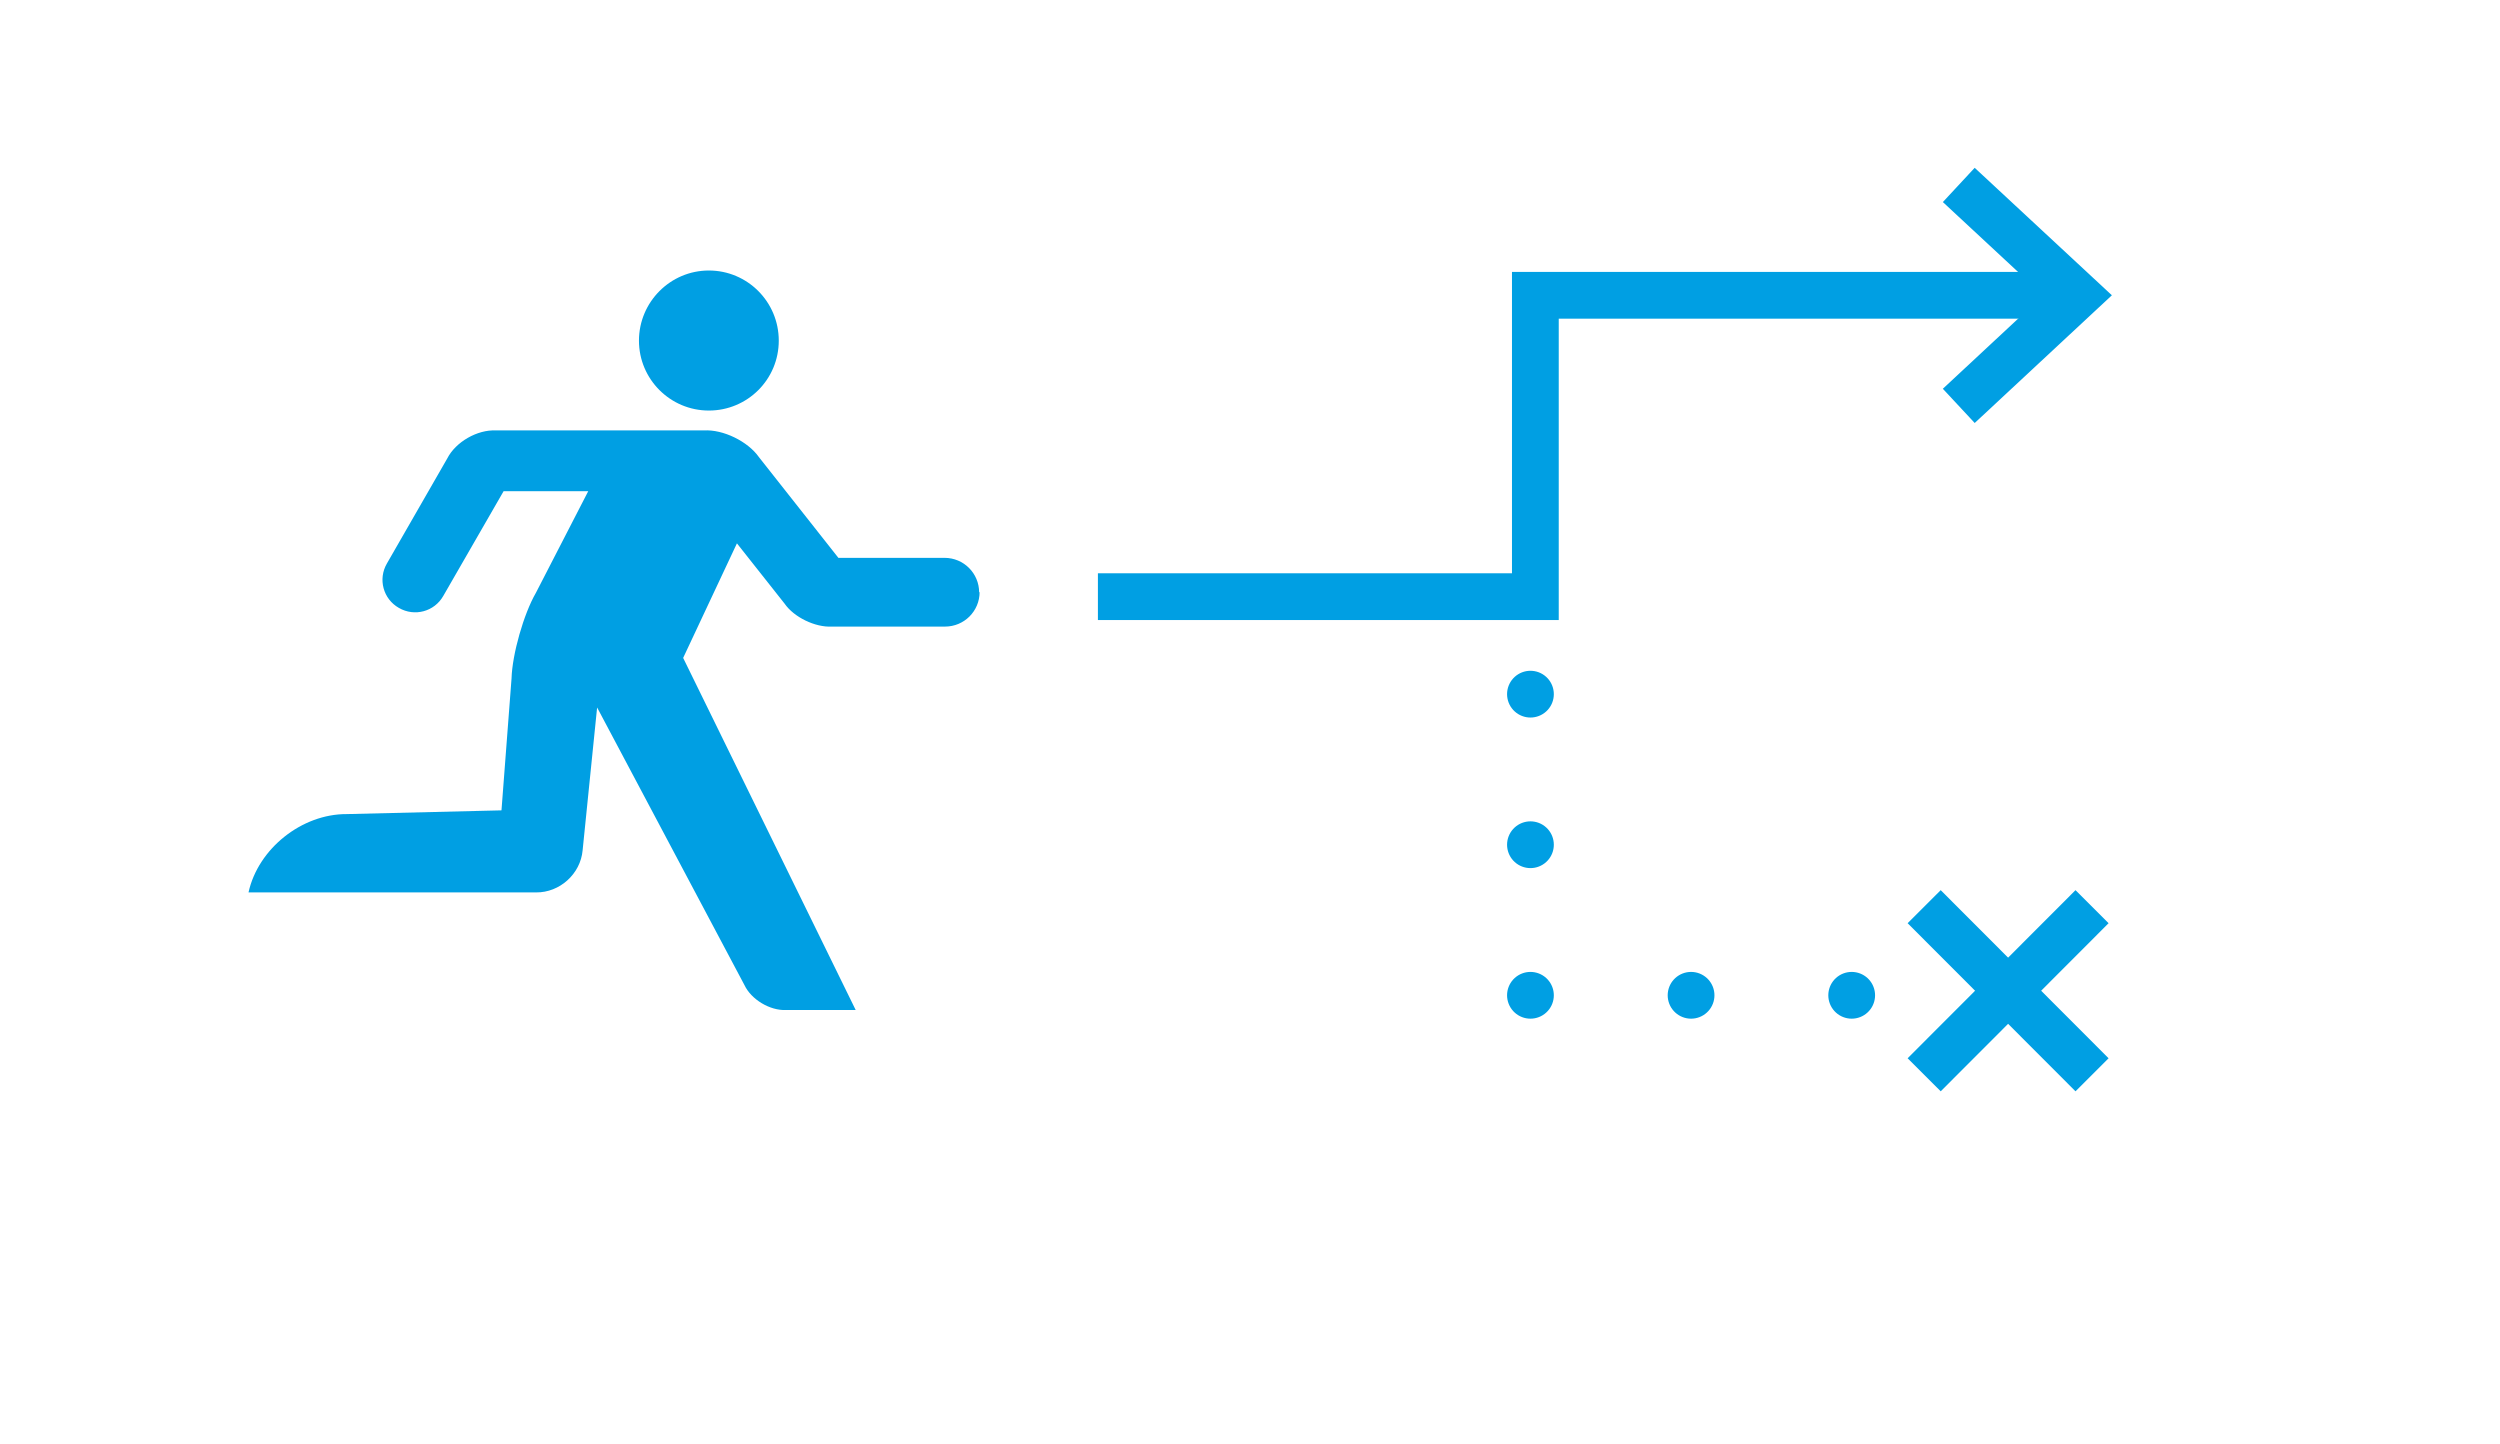 <?xml version="1.0" encoding="UTF-8"?>
<svg xmlns="http://www.w3.org/2000/svg" id="Ebene_1" data-name="Ebene 1" width="37.72mm" height="21.79mm" viewBox="0 0 106.91 61.77">
  <path d="M27.32,14.57c0-1.65,1.34-3,2.99-3s2.99,1.34,2.99,3-1.34,2.99-2.99,2.99-2.99-1.34-2.99-2.99M41.89,25.32c0,.82-.66,1.48-1.48,1.48h-4.84c-.71.04-1.62-.4-2.02-.98l-2.04-2.58-2.3,4.9,7.38,15.06h-2.98c-.69.03-1.49-.45-1.78-1.07l-6.3-11.87-.62,6.11c-.09,1.01-.98,1.81-1.99,1.8h-12.3c.41-1.87,2.28-3.36,4.2-3.35l6.62-.16.43-5.64c.03-1.04.52-2.76,1.04-3.66l2.24-4.35h-3.62l-2.58,4.48c-.38.67-1.23.9-1.9.51-.67-.38-.9-1.23-.51-1.9l2.58-4.49c.36-.71,1.29-1.24,2.08-1.2h8.9c.82-.05,1.88.47,2.35,1.14l3.4,4.31h4.54c.82,0,1.48.66,1.48,1.48" fill="#009fe3" stroke-width="0"></path>
  <polyline points="46.95 25.52 65.66 25.52 65.66 12.63 88.85 12.63" fill="none" stroke-width="0"></polyline>
  <polyline points="46.95 25.52 65.66 25.52 65.66 12.63 88.85 12.63" fill="none" stroke="#009fe3" stroke-width="2"></polyline>
  <polyline points="83.77 7.91 88.85 12.63 83.77 17.36" fill="none" stroke="#009fe3" stroke-width="2"></polyline>
  <polyline points="65.45 29.69 65.45 42.57 86.07 42.57" fill="none" stroke-width="0"></polyline>
  <line x1="65.45" y1="36.13" x2="65.45" y2="39.35" fill="none" stroke="#009fe3" stroke-dasharray="0 0 0 6.44" stroke-linecap="round" stroke-linejoin="round" stroke-width="2"></line>
  <line x1="72.32" y1="42.57" x2="82.63" y2="42.57" fill="none" stroke="#009fe3" stroke-dasharray="0 0 0 6.87" stroke-linecap="round" stroke-linejoin="round" stroke-width="2"></line>
  <path d="M86.07,42.57h0M65.45,42.57h0M65.45,29.69h0" fill="none" stroke="#009fe3" stroke-linecap="round" stroke-linejoin="round" stroke-width="2"></path>
  <line x1="82.29" y1="38.78" x2="89.47" y2="45.97" fill="none" stroke="#009fe3" stroke-width="2"></line>
  <line x1="89.47" y1="38.78" x2="82.29" y2="45.97" fill="none" stroke="#009fe3" stroke-width="2"></line>
</svg>
